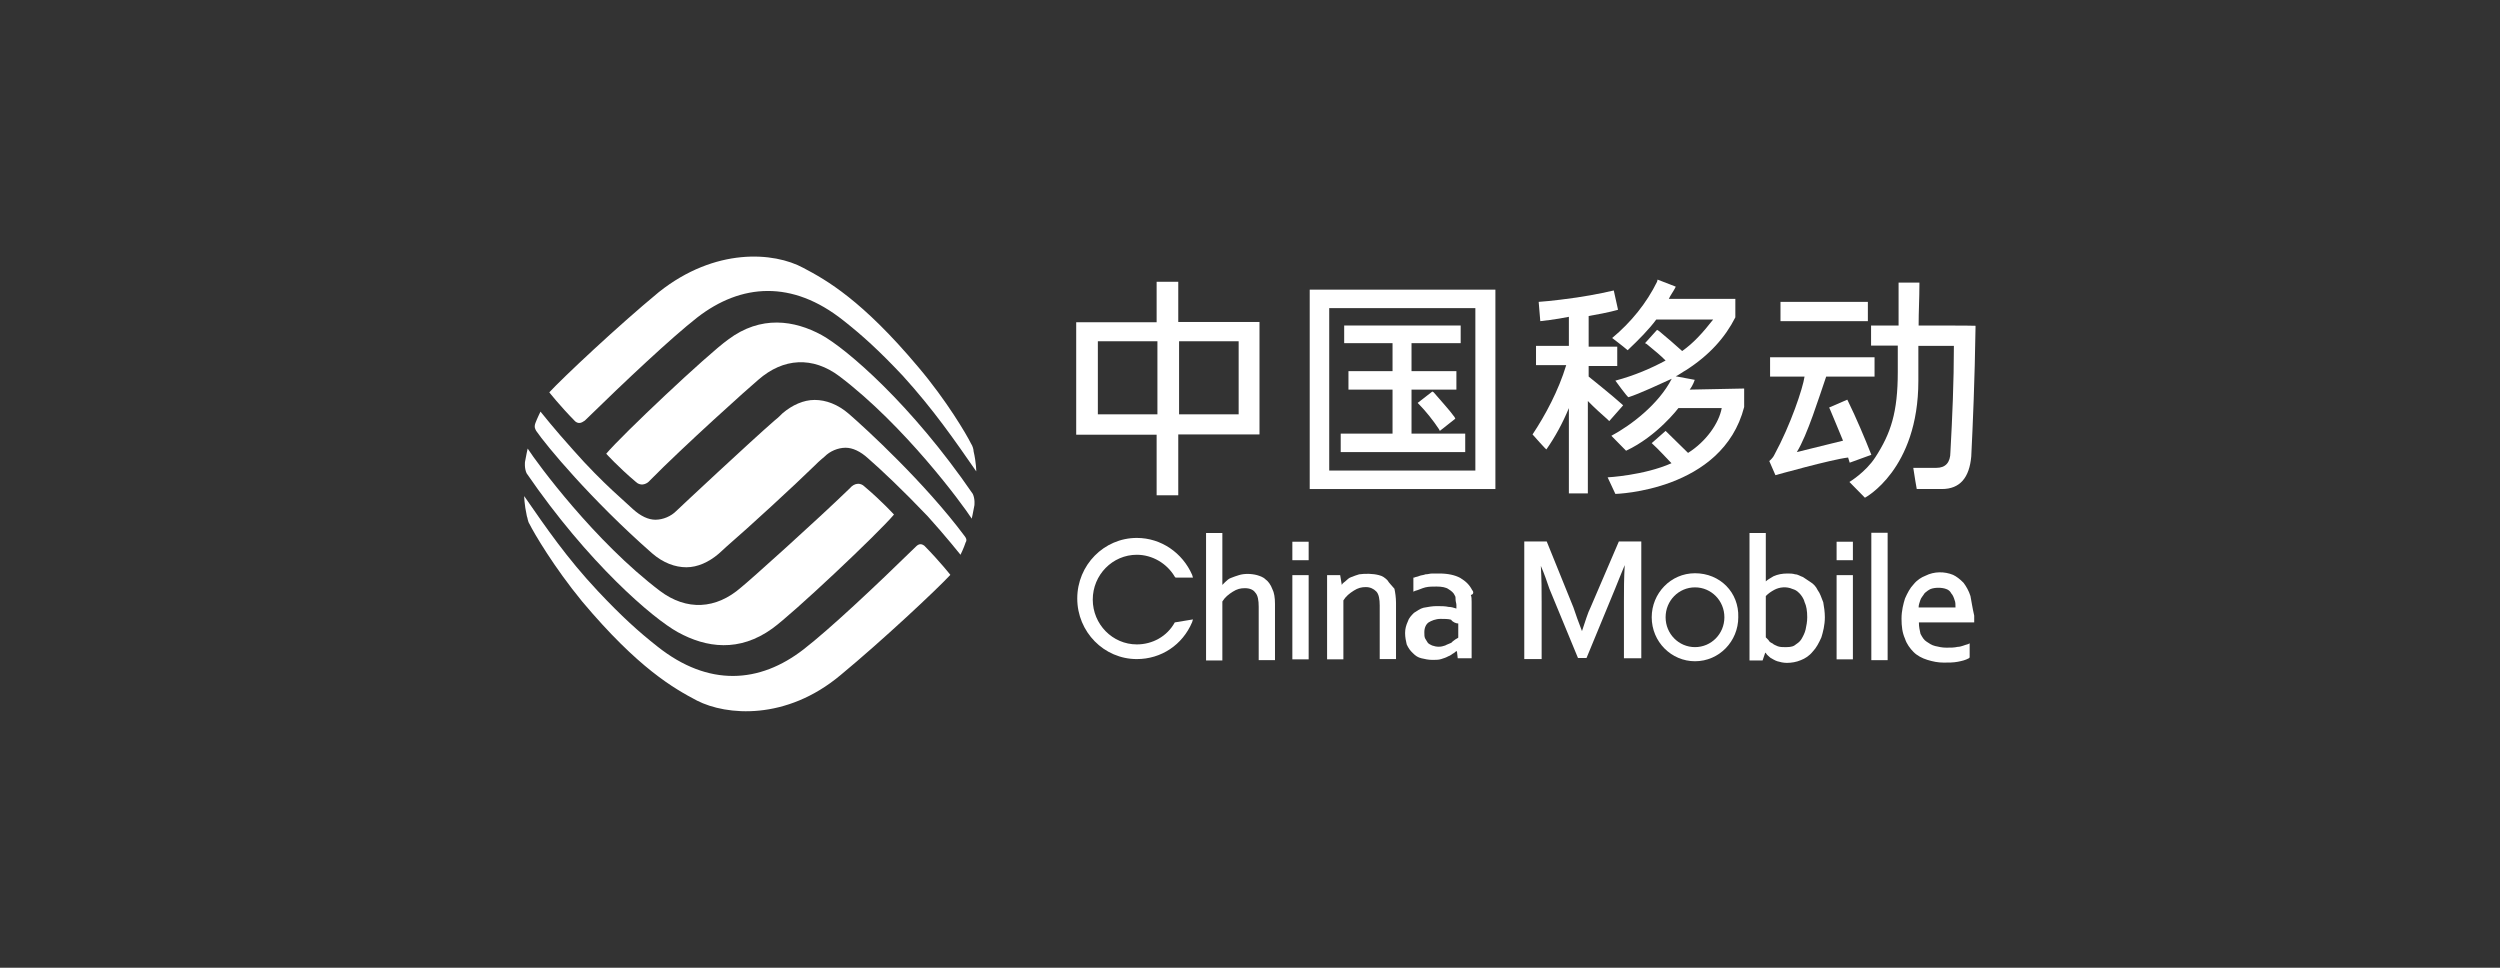 <svg width="310" height="120" viewBox="0 0 310 120" fill="none" xmlns="http://www.w3.org/2000/svg">
<rect x="0" y="0" width="310" height="120" fill="#333333" stroke="none"/>
<g clip-path="url(#clip0_560_3130)">
<path d="M119.633 66.501C114.696 59.865 107.308 53.095 105.287 51.343C103.896 50.131 102.405 49.592 101.013 49.592C99.622 49.592 98.23 50.232 97.038 51.242C96.839 51.444 96.508 51.781 96.077 52.118C93.161 54.644 84.084 63.132 83.852 63.368C83.222 64.008 82.228 64.446 81.267 64.446C80.406 64.446 79.445 64.008 78.484 63.132C77.855 62.492 74.741 59.966 71.096 55.823C68.843 53.331 67.021 51.04 67.021 51.04C67.021 51.04 66.591 51.916 66.392 52.455C66.193 52.994 66.392 53.23 66.491 53.432C67.684 55.183 73.25 61.92 80.837 68.589C82.228 69.802 83.719 70.341 85.111 70.341C86.502 70.341 87.894 69.701 89.086 68.69C89.285 68.488 89.716 68.151 90.047 67.814C92.93 65.322 98.496 60.202 101.08 57.676C101.61 57.137 102.04 56.8 102.272 56.598C102.902 55.958 103.896 55.52 104.857 55.52C105.718 55.52 106.679 55.958 107.64 56.834C109.263 58.248 111.913 60.741 115.028 64.008C117.281 66.501 119.103 68.791 119.103 68.791C119.103 68.791 119.534 67.915 119.732 67.275C119.964 66.939 119.732 66.635 119.633 66.501Z" fill="white"/>
<path d="M90.279 42.114C87.695 43.967 77.193 53.87 75.172 56.261C75.172 56.261 76.663 57.911 78.816 59.73C79.346 60.269 80.108 60.168 80.638 59.528C84.714 55.385 92.963 47.975 94.023 47.099C97.138 44.371 100.782 44.169 104.095 46.661C112.146 52.758 119.302 62.459 120.495 64.311C120.495 64.311 120.694 63.435 120.826 62.661C120.826 62.661 120.926 61.886 120.627 61.246C113.007 50.131 104.99 43.259 101.875 41.541C98.529 39.723 94.355 39.049 90.279 42.114Z" fill="white"/>
<path d="M81.697 36.22C76.562 40.464 69.836 46.796 68.113 48.649C68.113 48.649 69.405 50.299 71.327 52.253C71.758 52.59 72.089 52.455 72.52 52.152C77.655 47.133 83.221 41.912 86.435 39.386C91.901 35.142 98.229 34.704 104.557 39.723C106.91 41.575 108.964 43.428 111.945 46.594C115.789 50.838 118.273 54.442 121.056 58.451C121.056 58.451 121.056 57.373 120.725 55.958C120.725 55.756 120.626 55.318 120.394 54.981C119.864 53.903 117.379 49.659 113.867 45.516C106.91 37.23 102.503 34.738 99.621 33.222C95.976 31.235 88.688 30.662 81.697 36.22Z" fill="white"/>
<path d="M95.746 77.953C98.33 76.1 108.833 66.198 110.854 63.806C110.854 63.806 109.363 62.156 107.209 60.337C106.679 59.798 105.917 59.899 105.387 60.539C101.213 64.581 92.963 71.991 91.903 72.833C88.788 75.561 85.144 75.764 81.831 73.271C73.78 67.174 66.624 57.474 65.431 55.621C65.431 55.621 65.232 56.497 65.1 57.272C65.1 57.272 65.001 58.046 65.299 58.686C72.919 69.802 80.936 76.673 84.051 78.391C87.596 80.344 91.671 80.883 95.746 77.953Z" fill="white"/>
<path d="M104.227 83.713C109.362 79.469 116.121 73.136 117.844 71.284C117.844 71.284 116.552 69.633 114.63 67.68C114.199 67.343 113.868 67.478 113.57 67.781C108.435 72.799 102.869 78.02 99.655 80.513C94.188 84.757 87.86 85.195 81.532 80.176C79.18 78.323 77.126 76.471 74.144 73.305C70.235 69.128 67.783 65.524 65 61.516C65 61.516 65 62.492 65.331 64.008C65.431 64.21 65.431 64.648 65.663 64.985C66.193 66.063 68.677 70.307 72.189 74.585C79.147 82.871 83.553 85.363 86.436 86.879C90.08 88.732 97.468 89.372 104.227 83.713Z" fill="white"/>
<path d="M146.105 34.94H143.422V39.959H133.449V53.903H143.422V61.415H146.105V53.87H156.177V39.925H146.105V34.94ZM143.521 51.377H136.133V42.316H143.521V51.377ZM153.593 51.377H146.205V42.316H153.593V51.377Z" fill="white"/>
<path d="M177.611 48.548L175.789 49.962L175.988 50.164C176.75 50.939 177.711 52.118 178.44 53.23L178.539 53.432L180.46 51.916L180.361 51.714C179.732 50.838 178.638 49.659 177.777 48.649L177.611 48.548Z" fill="white"/>
<path d="M181.687 53.769H175.028V48.312H180.594V46.022H175.028V42.552H181.124V40.363H166.679V42.552H172.675V46.022H167.209V48.312H172.675V53.769H166.248V56.059H181.687V53.769Z" fill="white"/>
<path d="M162.404 60.64H185.43V35.916H162.404V60.64ZM182.945 58.349H164.823V38.207H182.945V58.349Z" fill="white"/>
<path d="M201.167 50.164C200.107 49.188 196.993 46.695 196.993 46.695V45.382H200.538V42.99H196.993V39.184C199.577 38.746 200.637 38.409 200.637 38.409L200.107 36.018C200.107 36.018 197.854 36.556 195.502 36.893C192.487 37.331 190.797 37.432 190.797 37.432L190.996 39.824C190.996 39.824 192.918 39.622 194.541 39.285V42.889H190.466V45.28H194.21C193.249 48.447 191.625 51.478 190.035 53.87C190.035 53.87 191.758 55.823 191.758 55.722C192.818 54.206 193.779 52.455 194.541 50.602V61.179H196.893V49.727C197.755 50.602 198.616 51.377 199.345 52.017L199.544 52.219L201.266 50.266L201.167 50.164Z" fill="white"/>
<path d="M209.517 48.312C209.948 47.773 210.146 47.099 210.146 47.099L207.794 46.661C208.225 46.459 208.655 46.122 209.086 45.887C211.969 44.034 213.923 41.845 215.182 39.352V39.251V37.062H206.933C207.131 36.624 207.463 36.186 207.695 35.748L207.794 35.546L205.541 34.67L205.475 34.94C204.183 37.567 202.261 39.958 199.909 41.912C199.909 41.912 201.201 42.889 201.831 43.428C203.222 42.114 204.514 40.8 205.376 39.622H212.432C211.14 41.272 209.981 42.552 208.589 43.529C207.628 42.653 206.866 42.013 205.707 41.036L205.475 40.901L203.984 42.552L204.183 42.653C205.243 43.529 205.906 44.068 206.535 44.708C204.713 45.684 202.692 46.56 200.306 47.2C200.306 47.2 201.797 49.255 201.93 49.255C203.321 48.817 206.104 47.503 207.297 46.965C205.674 50.131 202.261 52.724 199.81 54.038C199.81 54.038 200.87 55.116 201.632 55.891C205.475 54.105 208.125 50.602 208.125 50.602H213.493C213.161 52.455 211.571 54.745 209.318 56.16C208.457 55.284 207.496 54.408 206.535 53.432L204.812 54.947C205.773 55.823 206.535 56.699 207.264 57.44C203.851 58.956 199.346 59.191 199.346 59.191L200.306 61.246C200.306 61.246 213.592 60.909 216.276 50.468V48.177L209.517 48.312Z" fill="white"/>
<path d="M231.615 37.432H220.781V39.824H231.615V37.432Z" fill="white"/>
<path d="M232.047 56.396C231.285 54.442 230.125 51.714 229.164 49.76L229.065 49.558L226.812 50.535L226.911 50.737C227.441 52.051 227.972 53.23 228.535 54.644L222.803 56.059C224.095 54.004 225.586 49.188 226.447 46.695H232.444V44.303H219.49V46.695H223.764C223.565 48.11 222.041 52.691 220.02 56.396C219.821 56.834 219.391 57.17 219.391 57.17L220.153 58.922C220.153 58.922 227.11 56.968 229.164 56.733L229.363 57.373L232.047 56.396Z" fill="white"/>
<path d="M237.909 40.362C237.909 38.611 238.008 36.994 238.008 35.243V35.041H235.424V35.243C235.424 36.994 235.424 38.712 235.424 40.362H232.012V42.855H235.325V46.122C235.325 51.141 234.463 53.735 232.542 56.699C231.349 58.551 229.328 59.764 229.328 59.764L231.25 61.718C231.25 61.718 237.876 58.248 237.876 47.234V42.889H242.282C242.282 47.369 242.083 51.815 241.852 56.059C241.852 57.372 241.222 58.012 240.129 58.012C239.168 58.012 237.246 58.012 237.246 58.012C237.346 58.787 237.677 60.64 237.677 60.64H240.791C243.044 60.64 244.204 59.225 244.436 56.598C244.635 52.556 244.866 47.234 244.966 40.598V40.396C244.9 40.362 237.909 40.362 237.909 40.362Z" fill="white"/>
<path d="M156.939 71.856C156.608 71.519 156.177 71.418 155.879 71.317C155.117 71.115 154.255 71.115 153.626 71.317C153.295 71.418 152.996 71.519 152.665 71.654C152.334 71.755 152.135 71.991 151.903 72.193C151.804 72.294 151.704 72.395 151.572 72.53V66.096H149.551V81.894H151.572V74.585C151.903 74.046 152.334 73.709 152.864 73.372C153.394 73.035 153.825 72.934 154.355 72.934C154.984 72.934 155.415 73.136 155.647 73.473C155.978 73.81 156.078 74.45 156.078 75.225V81.86H158.099V74.888C158.099 74.113 157.999 73.473 157.767 73.035C157.568 72.496 157.237 72.058 156.939 71.856Z" fill="white"/>
<path d="M162.273 67.174H160.252V69.465H162.273V67.174Z" fill="white"/>
<path d="M162.273 71.317H160.252V81.759H162.273V71.317Z" fill="white"/>
<path d="M172.046 71.957C171.715 71.621 171.417 71.418 170.986 71.317C170.224 71.115 169.263 71.115 168.534 71.216C168.203 71.317 167.905 71.418 167.574 71.553C167.242 71.654 167.043 71.89 166.811 72.092C166.712 72.193 166.48 72.294 166.381 72.53L166.182 71.317H164.559V81.759H166.58V74.45C166.911 73.911 167.342 73.574 167.872 73.237C168.402 72.9 168.832 72.799 169.363 72.799C169.893 72.799 170.323 73.001 170.655 73.338C170.986 73.675 171.085 74.315 171.085 75.09V81.725H173.106V74.753C173.106 74.113 173.007 73.439 172.908 73.001C172.576 72.597 172.245 72.294 172.046 71.957Z" fill="white"/>
<path d="M182.548 73.17C182.217 72.53 181.786 72.092 181.057 71.654C180.428 71.318 179.566 71.115 178.473 71.115C178.142 71.115 177.943 71.115 177.612 71.115C177.28 71.115 177.082 71.216 176.75 71.216C176.552 71.318 176.22 71.318 175.988 71.419C175.79 71.52 175.558 71.52 175.359 71.621H175.259V73.372L175.458 73.271C175.889 73.17 176.32 72.934 176.75 72.833C177.181 72.732 177.612 72.732 178.142 72.732C178.771 72.732 179.335 72.833 179.633 73.069C179.964 73.271 180.262 73.507 180.395 73.844C180.494 73.945 180.494 74.181 180.494 74.383C180.494 74.585 180.594 74.821 180.594 75.023V75.461C180.262 75.36 179.964 75.258 179.633 75.258C179.202 75.157 178.672 75.157 178.142 75.157C177.612 75.157 177.082 75.258 176.518 75.36C176.088 75.461 175.657 75.797 175.326 75.999C174.994 76.336 174.696 76.639 174.564 77.077C174.365 77.515 174.232 77.953 174.232 78.492C174.232 79.031 174.332 79.469 174.431 79.907C174.63 80.345 174.862 80.681 175.193 80.985C175.525 81.322 175.823 81.524 176.253 81.625C176.684 81.726 177.115 81.827 177.645 81.827C177.976 81.827 178.407 81.827 178.705 81.726C179.036 81.625 179.335 81.524 179.566 81.389C179.898 81.288 180.097 81.052 180.328 80.951C180.428 80.85 180.527 80.749 180.66 80.749L180.759 81.625H182.482V74.652C182.482 74.315 182.482 74.012 182.383 73.776C182.747 73.709 182.747 73.372 182.548 73.17ZM180.825 77.313V79.065C180.726 79.166 180.627 79.166 180.494 79.267C180.395 79.368 180.163 79.469 179.964 79.705C179.765 79.806 179.434 79.907 179.202 80.041C178.672 80.244 178.142 80.244 177.579 80.041C177.38 79.941 177.148 79.839 177.049 79.705C176.949 79.57 176.85 79.368 176.717 79.166C176.618 78.964 176.618 78.728 176.618 78.391C176.618 77.852 176.817 77.414 177.148 77.178C177.479 76.976 178.009 76.741 178.639 76.741C179.07 76.741 179.6 76.741 179.931 76.842C180.163 77.178 180.594 77.313 180.825 77.313Z" fill="white"/>
<path d="M145.673 77.178C144.712 78.93 142.89 79.907 140.968 79.907C137.953 79.907 135.502 77.414 135.502 74.349C135.502 71.284 137.953 68.791 140.968 68.791C142.89 68.791 144.712 69.869 145.673 71.52L145.772 71.621H147.926L147.826 71.284C146.634 68.555 143.983 66.703 140.968 66.703C136.893 66.703 133.58 70.071 133.58 74.214C133.58 78.357 136.893 81.726 140.968 81.726C143.983 81.726 146.634 79.974 147.826 77.145L147.926 76.808L145.673 77.178Z" fill="white"/>
<path d="M197.226 75.326C196.895 75.966 196.597 76.976 196.166 78.256C195.735 77.178 195.404 76.202 195.106 75.326L191.793 67.141H189.01V81.726H191.163V74.652C191.163 73.339 191.163 71.823 191.064 70.172C191.495 71.149 191.826 72.126 192.124 73.002L195.669 81.591H196.729L200.274 73.002C200.606 72.126 201.036 71.149 201.467 70.071C201.368 71.722 201.368 73.136 201.368 74.551V81.625H203.521V67.141H200.738L197.226 75.326Z" fill="white"/>
<path d="M225.388 73.17C225.189 72.732 224.858 72.395 224.526 72.193C224.195 71.991 223.897 71.755 223.566 71.553C223.234 71.452 222.936 71.216 222.605 71.216C222.274 71.115 221.975 71.115 221.644 71.115C221.015 71.115 220.451 71.216 219.921 71.452C219.59 71.654 219.159 71.89 218.96 72.092V66.096H216.939V81.894H218.563L218.894 80.917L218.994 81.018C219.093 81.22 219.325 81.355 219.524 81.557C219.722 81.658 220.054 81.894 220.385 81.995C220.716 82.096 221.147 82.197 221.578 82.197C222.108 82.197 222.77 82.096 223.301 81.86C223.831 81.658 224.361 81.321 224.791 80.782C225.222 80.344 225.553 79.704 225.852 79.031C226.05 78.391 226.282 77.515 226.282 76.538C226.282 75.898 226.183 75.225 226.084 74.686C225.819 74.046 225.719 73.608 225.388 73.17ZM224.096 76.538C224.096 77.077 223.996 77.616 223.897 78.054C223.798 78.492 223.566 78.93 223.367 79.266C223.168 79.603 222.837 79.805 222.505 80.041C222.174 80.243 221.743 80.243 221.313 80.243C220.981 80.243 220.783 80.243 220.451 80.142C220.253 80.041 219.921 79.94 219.822 79.805C219.623 79.704 219.391 79.603 219.292 79.368C219.192 79.266 219.093 79.165 218.96 79.031V73.911C219.292 73.574 219.59 73.372 220.021 73.136C220.65 72.799 221.512 72.698 222.274 73.035C222.605 73.136 222.804 73.237 223.135 73.574C223.334 73.776 223.665 74.214 223.764 74.652C223.996 75.124 224.096 75.763 224.096 76.538Z" fill="white"/>
<path d="M229.759 71.317H227.738V81.759H229.759V71.317Z" fill="white"/>
<path d="M229.759 67.174H227.738V69.465H229.759V67.174Z" fill="white"/>
<path d="M234.066 66.063H232.045V81.86H234.066V66.063Z" fill="white"/>
<path d="M244.337 73.911C244.138 73.271 243.807 72.698 243.475 72.261C243.045 71.823 242.614 71.486 242.183 71.284C241.123 70.846 239.831 70.846 238.771 71.385C238.241 71.587 237.711 71.924 237.28 72.463C236.849 72.901 236.518 73.541 236.22 74.214C236.021 74.854 235.789 75.73 235.789 76.707C235.789 77.684 235.888 78.458 236.22 79.199C236.419 79.839 236.849 80.412 237.28 80.85C237.711 81.288 238.34 81.624 239.003 81.827C239.665 82.029 240.295 82.163 241.024 82.163C241.653 82.163 242.216 82.163 242.747 82.062C243.277 81.961 243.707 81.86 244.138 81.624L244.237 81.523V79.772L244.039 79.873C243.608 79.974 243.177 80.21 242.747 80.21C242.316 80.311 241.885 80.311 241.355 80.311C240.825 80.311 240.394 80.21 239.964 80.109C239.533 80.008 239.202 79.772 238.903 79.57C238.572 79.368 238.373 79.031 238.141 78.593C238.042 78.155 237.943 77.717 237.943 77.178H244.801V76.976C244.801 76.774 244.801 76.639 244.801 76.538V76.336C244.569 75.326 244.469 74.585 244.337 73.911ZM237.909 75.326C237.909 74.989 238.009 74.787 238.108 74.45C238.208 74.113 238.44 73.911 238.638 73.574C238.837 73.372 239.168 73.136 239.4 73.035C239.93 72.833 240.792 72.833 241.322 73.035C241.653 73.136 241.852 73.372 241.951 73.574C242.15 73.776 242.283 74.113 242.382 74.45C242.481 74.652 242.481 74.989 242.481 75.326H237.909Z" fill="white"/>
<path d="M210.18 71.082C207.165 71.082 204.812 73.574 204.812 76.538C204.812 79.603 207.264 81.995 210.18 81.995C213.195 81.995 215.547 79.502 215.547 76.538C215.646 73.473 213.294 71.082 210.18 71.082ZM210.18 80.243C208.159 80.243 206.535 78.593 206.535 76.538C206.535 74.484 208.159 72.833 210.18 72.833C212.201 72.833 213.824 74.484 213.824 76.538C213.824 78.593 212.201 80.243 210.18 80.243Z" fill="white"/>
</g>
<defs>
<clipPath id="clip0_560_3130">
<rect width="180" height="56.386" fill="white" transform="translate(65 31.807)"/>
</clipPath>
</defs>
</svg>
